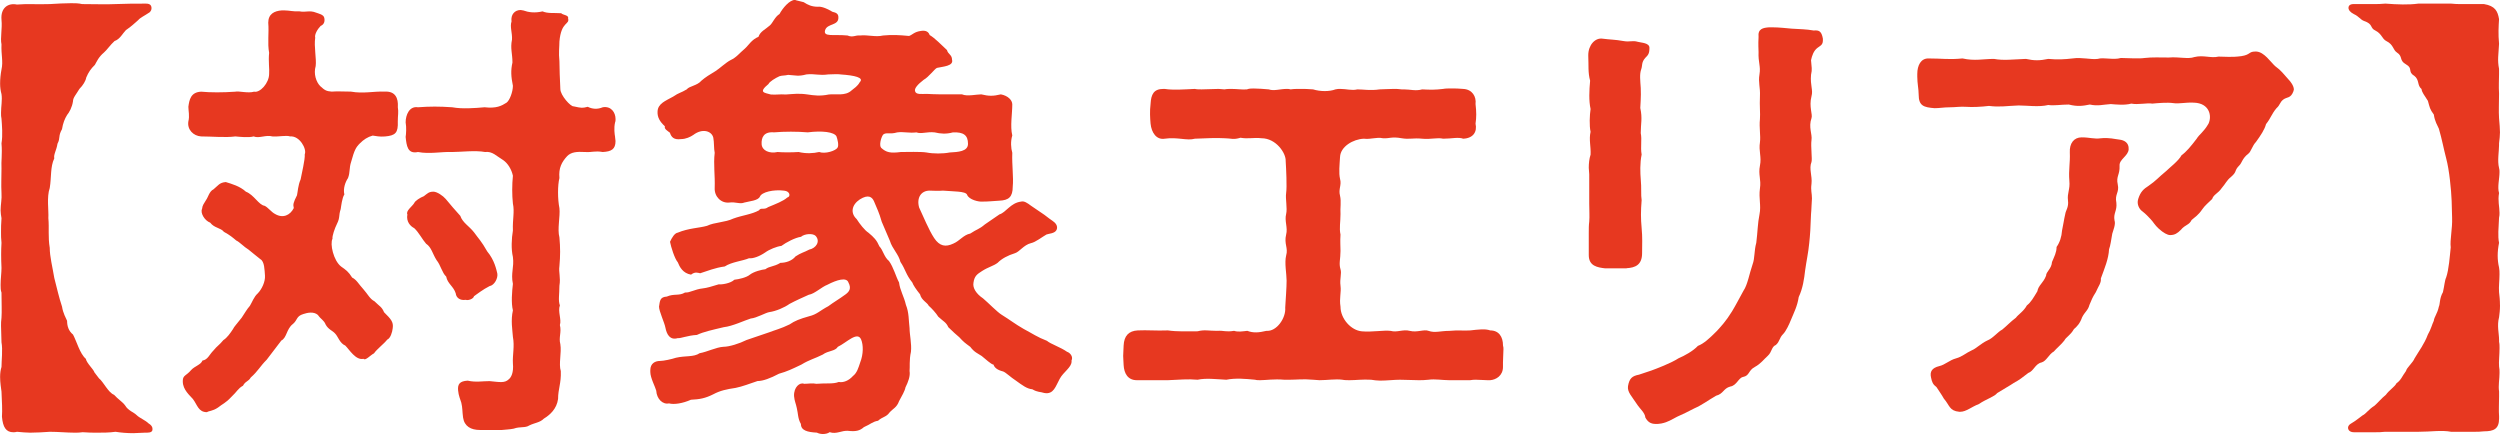 <?xml version="1.0" encoding="UTF-8"?><svg id="_レイヤー_2" xmlns="http://www.w3.org/2000/svg" viewBox="0 0 70.457 12.232"><defs><style>.cls-1{fill:#e73820;}</style></defs><g id="_特集"><path class="cls-1" d="m4.194,11.937c.064.039.103.09.103.142v.025c0,.052-.039.09-.154.09h-.064c-.103,0-.218.014-.321.014-.18,0-.347-.014-.502-.039-.18.025-.347.025-.501.025-.142,0-.27,0-.424-.013-.077.013-.154.013-.231.013-.219,0-.451-.025-.695-.025-.206.013-.373.025-.553.025-.116,0-.231-.013-.373-.025-.039.013-.077.013-.103.013-.206,0-.295-.142-.321-.438.013-.192,0-.424-.013-.707-.013-.103-.039-.257-.039-.411,0-.104.013-.206.039-.283,0-.181.039-.489,0-.695,0-.167-.013-.309-.013-.463,0-.064,0-.142.013-.231.013-.18,0-.411,0-.707-.025-.064-.025-.142-.025-.219,0-.167.025-.335.025-.477-.013-.282-.013-.488,0-.707-.013-.116-.013-.206-.013-.296,0-.129,0-.231.013-.398-.013-.077-.025-.154-.025-.219,0-.167.039-.322.025-.489-.013-.257,0-.411,0-.694-.013-.206.026-.398,0-.707.039-.232.013-.515,0-.695-.013-.051-.013-.103-.013-.167,0-.18.039-.36.013-.527-.025-.09-.039-.193-.039-.296,0-.129.013-.257.039-.398.052-.231-.013-.412,0-.708-.039-.18.026-.438,0-.694C.013.218.232.077.476.128c.296-.025.566,0,.926-.013.219-.013.424-.025.604-.025.103,0,.206,0,.309.025.36,0,.682.013.939,0,.348-.013.528-.013.836-.013h.025c.116,0,.155.052.155.129,0,.038-.013.077-.052.115-.154.104-.27.154-.321.219-.077.064-.193.181-.348.283-.09.09-.167.257-.321.309-.116.103-.219.257-.296.321-.154.129-.206.258-.257.348-.116.115-.18.206-.245.36-.013.09-.09.219-.193.321-.09.154-.18.244-.18.348-.025.167-.103.309-.167.386-.064.103-.116.231-.142.398-.116.206-.039.244-.128.412-.026.18-.116.309-.09.411-.116.244-.077.527-.128.836-.09.258-.026.631-.039.85.026.282-.013.527.039.836,0,.244.077.54.128.849.077.296.129.54.219.811.026.18.116.335.142.398,0,.142.039.283.167.387.103.192.193.54.36.682.026.128.219.296.245.386l.128.167c.129.103.257.398.424.463.116.129.232.193.309.296.09.154.244.193.321.271.09.09.245.142.348.244Z"/><path class="cls-1" d="m11.211,3.01c.026.167,0,.231,0,.411.013.322-.064.399-.36.425-.167.013-.245-.013-.348-.025-.142.038-.257.115-.36.219-.116.115-.155.192-.245.514-.064.193-.026.296-.09.464-.077.115-.142.296-.103.463-.064.09-.09.334-.103.411-.064.193-.013.231-.103.412-.064.128-.141.347-.128.424-.077.142.026.618.244.785.129.09.206.142.309.309.128.064.18.18.321.334.116.129.18.271.309.335.141.142.206.154.27.309.193.193.27.271.244.45-.013.116-.064.283-.154.321-.103.129-.296.271-.373.387-.103.051-.244.218-.296.154-.218.051-.398-.258-.514-.373-.155-.064-.206-.258-.283-.335-.077-.09-.193-.115-.27-.257-.052-.129-.129-.142-.219-.271-.116-.103-.296-.064-.412-.025-.206.064-.154.167-.296.283-.18.141-.167.386-.322.463l-.412.54c-.193.193-.244.321-.45.502-.064.115-.154.103-.218.231-.142.077-.167.167-.334.321-.154.167-.245.193-.373.296-.154.103-.257.09-.309.129-.244,0-.27-.206-.398-.373-.077-.09-.283-.258-.283-.489v-.025c0-.154.103-.142.231-.296.103-.116.283-.154.322-.271.154-.025.193-.167.309-.282.116-.142.142-.129.283-.296.103-.064.193-.193.27-.31.026-.063.116-.154.245-.321.103-.154.141-.231.231-.334.064-.104.116-.258.219-.348.116-.116.218-.334.206-.502-.013-.167-.013-.398-.128-.463-.154-.129-.232-.18-.334-.27-.129-.077-.257-.219-.348-.258-.09-.077-.18-.154-.347-.244-.09-.116-.27-.104-.386-.258-.167-.063-.283-.282-.231-.386.013-.115.051-.142.116-.257.051-.064.09-.244.206-.296.129-.104.167-.193.348-.206.167.052.398.116.566.271.231.09.36.373.527.398.09.039.193.18.296.231.218.129.424.039.527-.167-.026-.103-.013-.154.09-.36.026-.115.026-.271.103-.45.026-.154.128-.553.116-.707.064-.142-.142-.527-.412-.502-.116-.039-.309.013-.501,0-.18-.052-.373.064-.528,0-.128.038-.386.013-.514,0-.283.038-.656,0-.965,0-.219-.013-.399-.193-.36-.425.039-.154,0-.296,0-.411.026-.193.064-.412.36-.425.257.025.617.025.965,0,.09-.025.36.052.527,0,.167.039.424-.244.424-.502.013-.128-.025-.359,0-.592-.051-.27,0-.565-.025-.849,0-.244.167-.334.386-.348h.064c.141,0,.27.039.424.026.193.038.283-.039.476.038.064.026.218.052.231.154.025.129-.039.193-.103.219-.09.091-.18.245-.154.335-.039.244.039.592.013.797-.064.219.013.45.129.566.128.116.167.142.321.154.167-.013.334,0,.541,0,.36.064.63-.013.965,0,.295-.013.373.193.36.425Zm6.123.849c0,.039.013.077.013.116,0,.231-.116.296-.36.309-.231-.039-.283.013-.501,0-.231-.013-.386,0-.501.115-.154.168-.245.335-.219.618-.052.205-.052.591,0,.849.026.231-.064.592,0,.823.026.296.026.515,0,.811-.026.18.039.309,0,.553,0,.244-.039.412.013.554-.064.167.052.398,0,.553.052.206-.039.348.013.54.039.244-.052.554.013.759.013.348-.077.502-.077.785-.039.283-.231.45-.399.553-.116.116-.257.116-.412.193-.116.077-.257.025-.438.09-.116.025-.231.025-.334.038h-.618c-.257,0-.438-.103-.476-.347-.025-.181-.013-.271-.051-.425-.026-.09-.077-.192-.09-.348-.013-.167.039-.257.271-.27.231.052.412.013.617.013.27.025.425.064.541-.052.064-.051.141-.18.116-.45-.013-.244.051-.476,0-.746-.013-.192-.064-.463,0-.746-.052-.205-.026-.527,0-.746-.064-.309.039-.463,0-.759-.052-.219-.039-.515,0-.746-.013-.309.051-.527,0-.759-.026-.244-.026-.527,0-.784-.039-.181-.142-.348-.27-.438-.193-.116-.309-.258-.515-.231-.27-.052-.695,0-.926,0-.309-.013-.63.064-.965,0-.296.064-.321-.181-.347-.425.013-.077.026-.271,0-.411,0-.206.103-.464.347-.425.348-.025.592-.025.965,0,.283.052.63.025.913,0,.334.038.476-.039.618-.129.09-.064.18-.309.18-.476-.052-.258-.064-.425-.013-.656,0-.257-.064-.398-.013-.644.013-.192-.064-.359-.013-.514-.026-.193.09-.322.257-.322.025,0,.051.013.077.013.141.052.321.078.54.026.154.064.296.038.527.052.039.051.219.051.193.141.052.193-.193.077-.244.656,0,.154-.026.309,0,.554,0,.18.013.527.026.784,0,.18.295.502.373.489.232.051.245.051.399.013.129.064.27.077.424.013.232-.039.36.142.36.334,0,.026,0,.064-.013.091-.039.167-.013.334,0,.411Zm-4.489,4.412c-.064-.206-.231-.271-.27-.476-.116-.104-.155-.322-.271-.463-.116-.181-.141-.36-.296-.464-.103-.115-.206-.321-.334-.438-.103-.051-.232-.18-.193-.386-.051-.103.142-.231.193-.321.025-.064.167-.154.27-.193.103-.077.141-.128.27-.128.103,0,.27.115.347.205.142.168.257.31.412.477.064.192.245.283.386.463.128.18.206.244.373.54.206.245.257.515.283.617.026.129-.077.335-.219.36-.18.09-.36.231-.437.283-.013.077-.167.129-.232.103-.167.026-.27-.063-.283-.18Z"/><path class="cls-1" d="m30.213,10.097c0,.014,0,.039-.013.052v.039c0,.167-.232.296-.334.488-.116.206-.167.45-.438.399-.116-.039-.18-.014-.334-.104-.154-.013-.283-.115-.463-.244-.142-.09-.283-.231-.36-.258-.154-.038-.244-.103-.27-.192-.077-.013-.219-.154-.334-.244-.116-.077-.206-.104-.322-.258-.154-.115-.18-.129-.309-.27-.077-.064-.193-.168-.309-.283-.064-.142-.129-.154-.283-.296-.064-.104-.193-.244-.27-.309-.039-.091-.206-.154-.244-.322-.103-.128-.193-.257-.219-.334-.18-.219-.193-.373-.334-.579-.052-.219-.231-.373-.296-.592l-.231-.54c-.077-.271-.129-.36-.219-.579-.052-.115-.154-.205-.399-.051-.231.154-.27.386-.09.553.09.142.231.321.334.386.154.129.231.206.309.386.103.104.128.296.27.412.129.18.193.438.283.604.025.219.141.398.193.63.09.219.077.45.103.656,0,.181.064.45.039.669-.052.231-.026.438-.039.54.025.142-.039.309-.116.463-.013.091-.103.245-.18.387-.064.18-.167.205-.27.321-.09.129-.193.115-.322.231-.154.025-.219.103-.399.18-.116.104-.231.129-.45.104-.18-.013-.321.103-.515.038-.051.039-.128.052-.193.052-.051,0-.116-.013-.167-.039-.27-.013-.45-.063-.45-.244-.09-.154-.077-.296-.116-.45-.026-.129-.064-.192-.077-.334-.013-.258.167-.399.283-.348.116,0,.231-.025.347,0,.283-.025.463.013.63-.052.129.026.283-.038.399-.167.116-.09.154-.231.206-.386.09-.231.09-.489.025-.644-.103-.244-.412.091-.656.206-.077.129-.271.104-.425.219-.231.116-.373.142-.604.283-.27.129-.399.192-.63.257-.244.129-.45.206-.604.206-.231.077-.424.154-.617.193-.257.038-.438.077-.63.18-.231.116-.386.142-.63.154-.231.103-.476.142-.618.103-.18.039-.347-.128-.36-.359-.026-.104-.167-.36-.167-.527v-.052c0-.193.142-.258.271-.258.103,0,.334-.051.45-.09.27-.064.501-.013.668-.128.219-.039.463-.168.669-.181.167,0,.45-.09.656-.192l.643-.219c.129-.052.334-.104.566-.219.154-.104.283-.154.553-.231.219-.052.296-.154.54-.283.155-.116.296-.193.489-.335.103-.077.167-.167.078-.334-.052-.154-.322-.077-.592.064-.167.064-.36.257-.527.283-.142.063-.373.167-.541.257-.142.103-.386.206-.566.231-.103.013-.36.167-.527.181-.167.051-.515.218-.759.244-.322.077-.566.128-.759.219-.257.013-.463.103-.54.09-.219.064-.309-.103-.347-.296-.026-.142-.18-.463-.18-.592.026-.167.026-.271.219-.283.206-.09.347-.013.515-.115.128.013.27-.091.501-.116.116-.013.244-.052.45-.115.077.013.334-.026.438-.129.128-.013.347-.064.437-.142.116-.09.334-.142.438-.154.116-.09.231-.064.424-.18.142,0,.322-.052.425-.181.154-.103.244-.115.386-.192.193-.039.322-.232.18-.387-.077-.077-.309-.063-.412.026-.167.025-.412.154-.553.257-.128.013-.347.104-.45.181-.167.115-.347.18-.463.167-.18.077-.489.103-.682.231-.283.038-.489.129-.694.192-.064-.013-.142-.051-.257.039-.231-.039-.322-.219-.373-.348-.09-.103-.193-.437-.219-.578.052-.116.129-.245.219-.258.309-.129.604-.129.823-.192.219-.104.501-.091.746-.206.244-.09.515-.116.72-.231.052-.09.142,0,.257-.09.219-.091.424-.168.54-.271.103-.025.078-.18-.09-.193-.296-.038-.63.039-.682.168-.052.115-.296.128-.438.167-.128.052-.244-.025-.424,0-.231.025-.424-.167-.412-.412.013-.359-.039-.655,0-.99-.026-.115-.013-.296-.039-.425-.039-.18-.296-.282-.566-.077-.077.052-.206.116-.348.116-.193.025-.27-.052-.309-.18-.064-.052-.167-.104-.142-.181-.141-.129-.218-.257-.206-.425.013-.218.231-.295.438-.411.167-.116.218-.103.386-.206.064-.09.296-.103.412-.244.103-.09.244-.18.399-.271.103-.064.295-.244.424-.309.167-.077.244-.192.399-.321.103-.09.193-.258.386-.335.051-.154.193-.205.321-.321.078-.064.142-.244.271-.321.09-.167.283-.398.437-.398.013,0,.026.013.039.013.09.025.116.025.206.051.116.077.231.129.399.129.09-.013.244.039.412.142.116.025.167.064.167.154.013.244-.309.167-.373.36-.064.206.231.115.63.154.154.064.219-.013.347,0,.231-.025.438.052.656,0,.27-.025.45-.013.733.013.103-.038.142-.115.334-.142.154-.025.219.039.245.116.154.09.321.27.489.424.026.116.142.129.142.271.051.18-.257.193-.425.231-.064.025-.231.258-.373.335-.167.128-.27.244-.244.321.025.103.18.077.334.077.206.013.463.013.617.013h.373c.142.064.412,0,.541,0,.218.052.334.052.553,0,.206.039.322.167.322.283,0,.27-.064.617,0,.875-.051.167-.039.359,0,.488-.013.348.039.694.013.952,0,.296-.116.386-.373.398-.206.013-.321.026-.476.026-.103.013-.386-.052-.438-.193-.039-.103-.386-.09-.682-.116-.129.014-.271,0-.373,0-.245,0-.373.206-.296.477.116.244.27.63.424.861s.322.258.541.154c.18-.077.283-.244.476-.282.193-.129.245-.116.412-.258l.412-.283c.18-.051.309-.321.604-.359.09-.026.18.038.283.115.129.09.167.116.322.219.064.038.167.129.283.206.077.051.167.142.116.257-.051.104-.219.104-.283.129-.116.064-.309.219-.438.244-.206.052-.322.244-.45.283-.206.064-.373.154-.489.271-.116.09-.257.115-.438.231-.141.09-.219.142-.244.334-.026.142.077.309.27.438.154.129.399.386.527.463.231.142.373.258.618.398.244.129.386.232.656.335.103.09.386.18.566.309.077.025.142.103.142.18Zm-6.637-6.251c-.064-.129-.412-.167-.811-.116-.296-.025-.656-.025-.952,0-.283-.025-.36.142-.348.335.013.18.219.27.45.219.142.013.399.013.592,0,.219.051.412.038.579,0,.18.064.463-.039.514-.116.052-.064,0-.257-.025-.321Zm.116-1.749c-.064-.014-.283,0-.348,0-.27.038-.373-.026-.617,0-.231.063-.309.025-.515.013-.103.025-.167.013-.244.038-.116.052-.283.154-.309.219-.296.244-.116.244.064.296.154.013.257-.013.424,0,.219-.013.36-.038.618,0,.167.025.347.052.592,0,.206-.025.463.052.643-.115.077-.064.167-.116.231-.232.129-.128-.142-.192-.54-.218Zm1.698,2.187c.142,0,.566-.013.72.013.193.038.463.038.656,0,.231-.013.515-.025.515-.244,0-.245-.129-.335-.425-.322-.193.052-.347.039-.514,0-.219-.025-.373.052-.515,0-.206.026-.36-.025-.541,0-.218.064-.309-.013-.398.064-.064.09-.116.309-.052.373.142.129.257.154.553.116Z"/><path class="cls-1" d="m42.371,9.853c0,.116-.013.244-.013.36v.129c0,.244-.193.36-.36.373h-.077c-.103,0-.206-.013-.322-.013-.051,0-.103,0-.167.013h-.592c-.18,0-.399-.039-.579-.013-.103.013-.206.013-.283.013-.18,0-.334-.013-.527-.013-.167,0-.36.025-.553.025-.09,0-.18-.013-.257-.025-.244-.014-.424.013-.604.013-.064,0-.142,0-.206-.013-.193-.026-.425.013-.644.013-.064,0-.128-.013-.18-.013-.296-.026-.451,0-.669,0h-.142c-.296-.026-.515.013-.682.013-.052,0-.103,0-.142-.013-.27-.026-.553-.052-.811,0-.283-.014-.566-.052-.81,0-.283-.026-.502,0-.836.013h-.875c-.257,0-.36-.193-.373-.425,0-.077-.013-.167-.013-.257,0-.104.013-.206.013-.296.013-.271.142-.412.399-.425.27-.013.514.013.849,0,.257.038.541.025.836.025.193-.051.309-.013.54-.013.219-.013.245.039.489,0,.116.039.245.013.373,0,.167.064.322.052.54,0,.283.025.553-.36.528-.656.013-.219.039-.565.039-.759,0-.192-.064-.501-.013-.707.064-.219-.064-.322,0-.592.052-.193-.051-.386,0-.579.039-.167-.025-.425,0-.592.026-.167,0-.694-.013-.9.013-.219-.27-.643-.682-.643-.219-.026-.373.025-.592-.014-.206.064-.27.014-.45.014-.219-.014-.527,0-.836.013-.219.064-.489-.052-.849,0-.231.038-.373-.167-.399-.425-.013-.154-.026-.348,0-.553.013-.271.09-.425.36-.425h.039c.244.039.54.013.849,0,.051.013.128.013.193.013.154,0,.334-.013.476-.013.064,0,.116.013.167.013.064-.013.142-.013.193-.013.167,0,.309.025.438.013.064-.025.128-.025.193-.025.128,0,.27.013.424.025.142.052.322-.013.502-.013.039,0,.077,0,.116.013.077-.013.167-.013.257-.013.116,0,.244,0,.373.013.206.064.463.064.63,0,.052-.013.09-.013.142-.013.167,0,.322.052.476.013.18,0,.36.039.63,0,.09,0,.244-.013.386-.013.077,0,.154,0,.231.013h.064c.18,0,.334.052.515,0,.244.013.373.013.591-.013.064-.013.142-.013.219-.013.116,0,.232,0,.348.013.257.013.373.219.347.425.026.231.026.373,0,.553.051.231-.064.412-.347.425-.142-.052-.322,0-.566,0-.167-.039-.347.025-.591,0-.257-.026-.36.025-.579-.013-.283-.052-.347.013-.527,0-.193-.039-.334.038-.54.013-.296.013-.656.219-.669.515-.013.219-.039.45,0,.617.051.18-.052.283,0,.476.039.168,0,.348.013.515,0,.231-.039.398,0,.579-.013.206,0,.296,0,.463,0,.231-.051.348,0,.515.039.115-.026.271,0,.463.026.193-.039.348,0,.592,0,.335.296.669.604.694.283.026.618-.038.811-.013.18.052.347-.052.54,0,.206.052.399-.052.528,0,.18.064.334,0,.579,0,.257-.025.412,0,.592-.013.231-.025.424-.052.566,0,.244,0,.36.18.36.425.013.038.013.077.013.115Z"/><path class="cls-1" d="m45.843,7.563h-.604c-.219-.026-.463-.064-.463-.373v-.631c0-.103,0-.219.013-.309.013-.154,0-.321,0-.515v-.823c0-.064-.013-.129-.013-.18,0-.129.013-.258.051-.373.013-.219-.051-.425,0-.644-.039-.18-.026-.463,0-.643-.051-.231-.039-.515-.013-.798-.064-.231-.039-.438-.052-.694v-.026c0-.282.193-.501.412-.463.18.025.36.025.566.064.219.039.245-.025.425.025.09.026.321.026.321.168,0,.167-.039.205-.116.282-.116.129-.077.219-.116.322-.051.142-.026.321-.013.527.013.244-.013.501-.013.565.064.296.013.438.013.708.039.192-.013.386.025.604-.051.244-.039.527-.025.694.025.258,0,.438.025.592-.025.309-.025.515,0,.784.026.283.013.438.013.708,0,.334-.193.411-.438.425Zm5.531-6.471v.052c0,.129-.09.154-.154.206-.103.077-.154.218-.18.347.013.206.039.244,0,.412-.026.309.064.424.013.604-.077.296.039.515,0,.617-.09.257.026.45,0,.617-.025.181.026.541,0,.618-.077.192.026.386,0,.617-.025.192.013.257.013.411-.013.154-.013.322-.026.438-.013.386-.026.592-.051.823-.026.271-.077.489-.116.771-.026.232-.064.502-.18.746-.039.258-.129.425-.219.644-.051.129-.142.321-.219.398-.116.116-.09.206-.206.309-.129.052-.103.193-.232.31-.103.09-.193.219-.36.309-.193.103-.142.244-.334.283-.129.025-.18.244-.36.27-.193.052-.193.206-.398.258-.245.141-.386.257-.618.359-.193.104-.309.154-.476.231-.154.077-.257.155-.45.193-.064.013-.116.013-.154.013-.154,0-.231-.064-.296-.18-.013-.142-.154-.244-.244-.386-.142-.219-.27-.335-.245-.502.039-.219.116-.283.309-.321l.348-.116c.142-.052.553-.206.771-.348.154-.063.412-.205.541-.347.167-.064.321-.206.527-.412.116-.128.257-.27.438-.565.116-.193.193-.348.321-.579.116-.167.167-.489.257-.746.064-.167.039-.373.103-.604.039-.309.039-.553.09-.798.052-.257-.026-.45.013-.732.039-.258-.052-.387,0-.644.051-.244-.039-.412,0-.656.025-.192-.026-.411,0-.656.013-.154-.013-.373,0-.643.013-.258-.052-.386-.013-.617.039-.232-.039-.335-.026-.631,0-.077-.013-.192,0-.425-.025-.231.129-.257.296-.27h.09c.193,0,.398.025.553.038.231.014.398.014.617.052.142-.013.219.013.257.231Z"/><path class="cls-1" d="m64.648,2.521c0,.013-.013.039-.013.052-.077.206-.18.154-.283.231-.103.077-.09.154-.193.244-.142.167-.154.271-.296.45-.039.154-.154.322-.283.502-.103.103-.142.283-.219.334-.167.129-.18.258-.245.322-.167.167-.051.167-.244.334-.116.09-.154.193-.257.309-.103.154-.231.181-.27.309-.09.091-.206.181-.283.296-.103.154-.206.219-.296.296-.077.154-.167.116-.309.283-.09.09-.167.142-.296.142-.077,0-.193-.064-.321-.18-.116-.104-.155-.193-.232-.271s-.116-.129-.231-.219c-.077-.052-.167-.192-.116-.348.064-.205.154-.282.296-.373.206-.141.27-.231.489-.411.103-.103.347-.283.438-.45.128-.09.257-.244.424-.463.077-.129.193-.181.334-.425.103-.219.026-.579-.412-.592-.231-.013-.424.039-.579.013-.18-.025-.438,0-.592.014-.154-.026-.399.038-.592,0-.193.051-.424.025-.579.013-.219.013-.36.064-.592.013-.193.038-.334.064-.592,0-.219,0-.412.038-.579.013-.257.064-.604.013-.836.013-.347.013-.527.052-.836.013-.206.026-.476.039-.63.026-.18-.013-.309.013-.476.013s-.283.025-.424.025c-.309-.025-.45-.064-.45-.386,0-.154-.039-.309-.039-.502v-.077c0-.244.103-.437.309-.437.399,0,.579.038.965,0,.347.077.579.013.888.013.27.051.527.013.9,0,.231.051.386.051.63,0,.257.025.463.013.682-.013.27-.039.514.038.708.013.18-.052.437.038.656-.026.18,0,.501.026.669,0,.206-.025.45-.013.682-.013.283-.025.541.052.72-.013.257-.064.463.039.682-.013.193,0,.36.025.643-.013.257-.039.206-.129.386-.129h.039c.219.013.399.296.527.411.18.129.231.219.386.387.039.038.141.167.141.27Zm-4.656,1.686c-.013.192-.27.283-.257.463.013.257-.103.296-.051.527.051.231-.09.271-.039.515.025.231-.09.296-.052.502.039.103-.039.282-.064.373-.026.141-.052.347-.09.437-.013.271-.128.541-.231.823.013.129-.064.206-.142.387-.116.18-.103.192-.18.359-.039.154-.128.193-.206.348-.064.18-.142.257-.231.334-.103.181-.219.219-.271.322-.077.103-.231.231-.295.309-.142.077-.206.27-.348.309-.18.039-.219.244-.373.296-.167.129-.244.193-.412.283-.09.064-.257.154-.463.283-.077.103-.309.167-.515.309-.206.077-.36.219-.527.219h-.026c-.283-.026-.27-.181-.437-.373-.064-.116-.116-.181-.206-.322-.103-.077-.128-.142-.154-.27-.039-.168.026-.271.231-.322.167-.038.283-.167.476-.219.18-.051.257-.141.45-.231.103-.038.257-.192.424-.27.167-.064.296-.245.425-.309.141-.116.231-.219.386-.335.064-.09.219-.18.309-.347.116-.091.18-.206.296-.399.026-.167.167-.231.245-.438,0-.115.154-.192.167-.386.064-.154.129-.27.129-.424.09-.129.141-.283.154-.464.039-.18.051-.296.09-.463.013-.103.103-.192.077-.386-.026-.206.064-.309.039-.553-.025-.31.026-.502.013-.798-.013-.257.116-.425.334-.425.231,0,.347.052.54.026.231-.026.399.025.527.038.116.013.27.077.257.271Z"/><path class="cls-1" d="m70.457,8.605c0,.128-.013.244-.026.334-.064.244,0,.45,0,.644v.051c.013.052.013.116.013.181,0,.18-.025.386-.013.515.013.063.013.115.013.18,0,.18-.039.348-.013.527v.142c0,.18-.013.398,0,.553v.064c0,.296-.154.36-.424.36-.103.013-.193.013-.271.013h-.656c-.27-.052-.566,0-.926,0h-.939c-.103.013-.193.013-.27.013h-.604c-.116,0-.167-.064-.167-.128,0-.039.026-.077.064-.104.193-.115.219-.154.347-.244.09-.039.167-.167.334-.271.09-.077.193-.205.322-.309.09-.129.257-.231.296-.321.141-.103.154-.193.27-.348.025-.103.193-.231.244-.36.129-.218.271-.398.373-.668.09-.155.116-.283.167-.387.013-.115.103-.205.142-.398.039-.077.013-.231.116-.411.039-.168.051-.335.09-.412.077-.219.103-.604.129-.849-.026-.206.051-.527.039-.836l-.013-.477c-.013-.309-.064-.861-.154-1.196-.077-.296-.116-.527-.206-.836-.039-.09-.116-.206-.142-.398-.116-.154-.116-.206-.167-.386-.103-.168-.167-.232-.18-.335-.129-.103-.052-.257-.206-.373-.193-.115-.026-.206-.231-.321-.206-.116-.077-.219-.257-.335-.116-.077-.09-.219-.296-.321-.128-.064-.116-.193-.309-.296-.167-.077-.052-.18-.322-.271-.103-.038-.142-.128-.283-.192-.103-.052-.155-.116-.155-.181,0-.051.039-.103.142-.103h.566c.103,0,.206,0,.334-.013.334.025.656.038.926,0h.926c.103.013.193.013.296.013h.63c.309.052.386.193.424.425-.013.219-.026.411,0,.694-.013.296-.051.45,0,.707v.142c0,.168-.013.348,0,.554,0,.283-.013.488,0,.694.013.167.026.283.026.398,0,.104-.013.193-.026.31v.051c0,.181-.051.438,0,.644.013.038.013.077.013.115,0,.193-.064.425-.013.592-.039.219.013.386.013.554,0,.051,0,.09-.013.142-.013.295-.039.514,0,.707-.051.257-.051.476,0,.694.013.064.013.129.013.193,0,.18-.025.347-.013.502.013.103.026.231.026.373Z"/></g></svg>